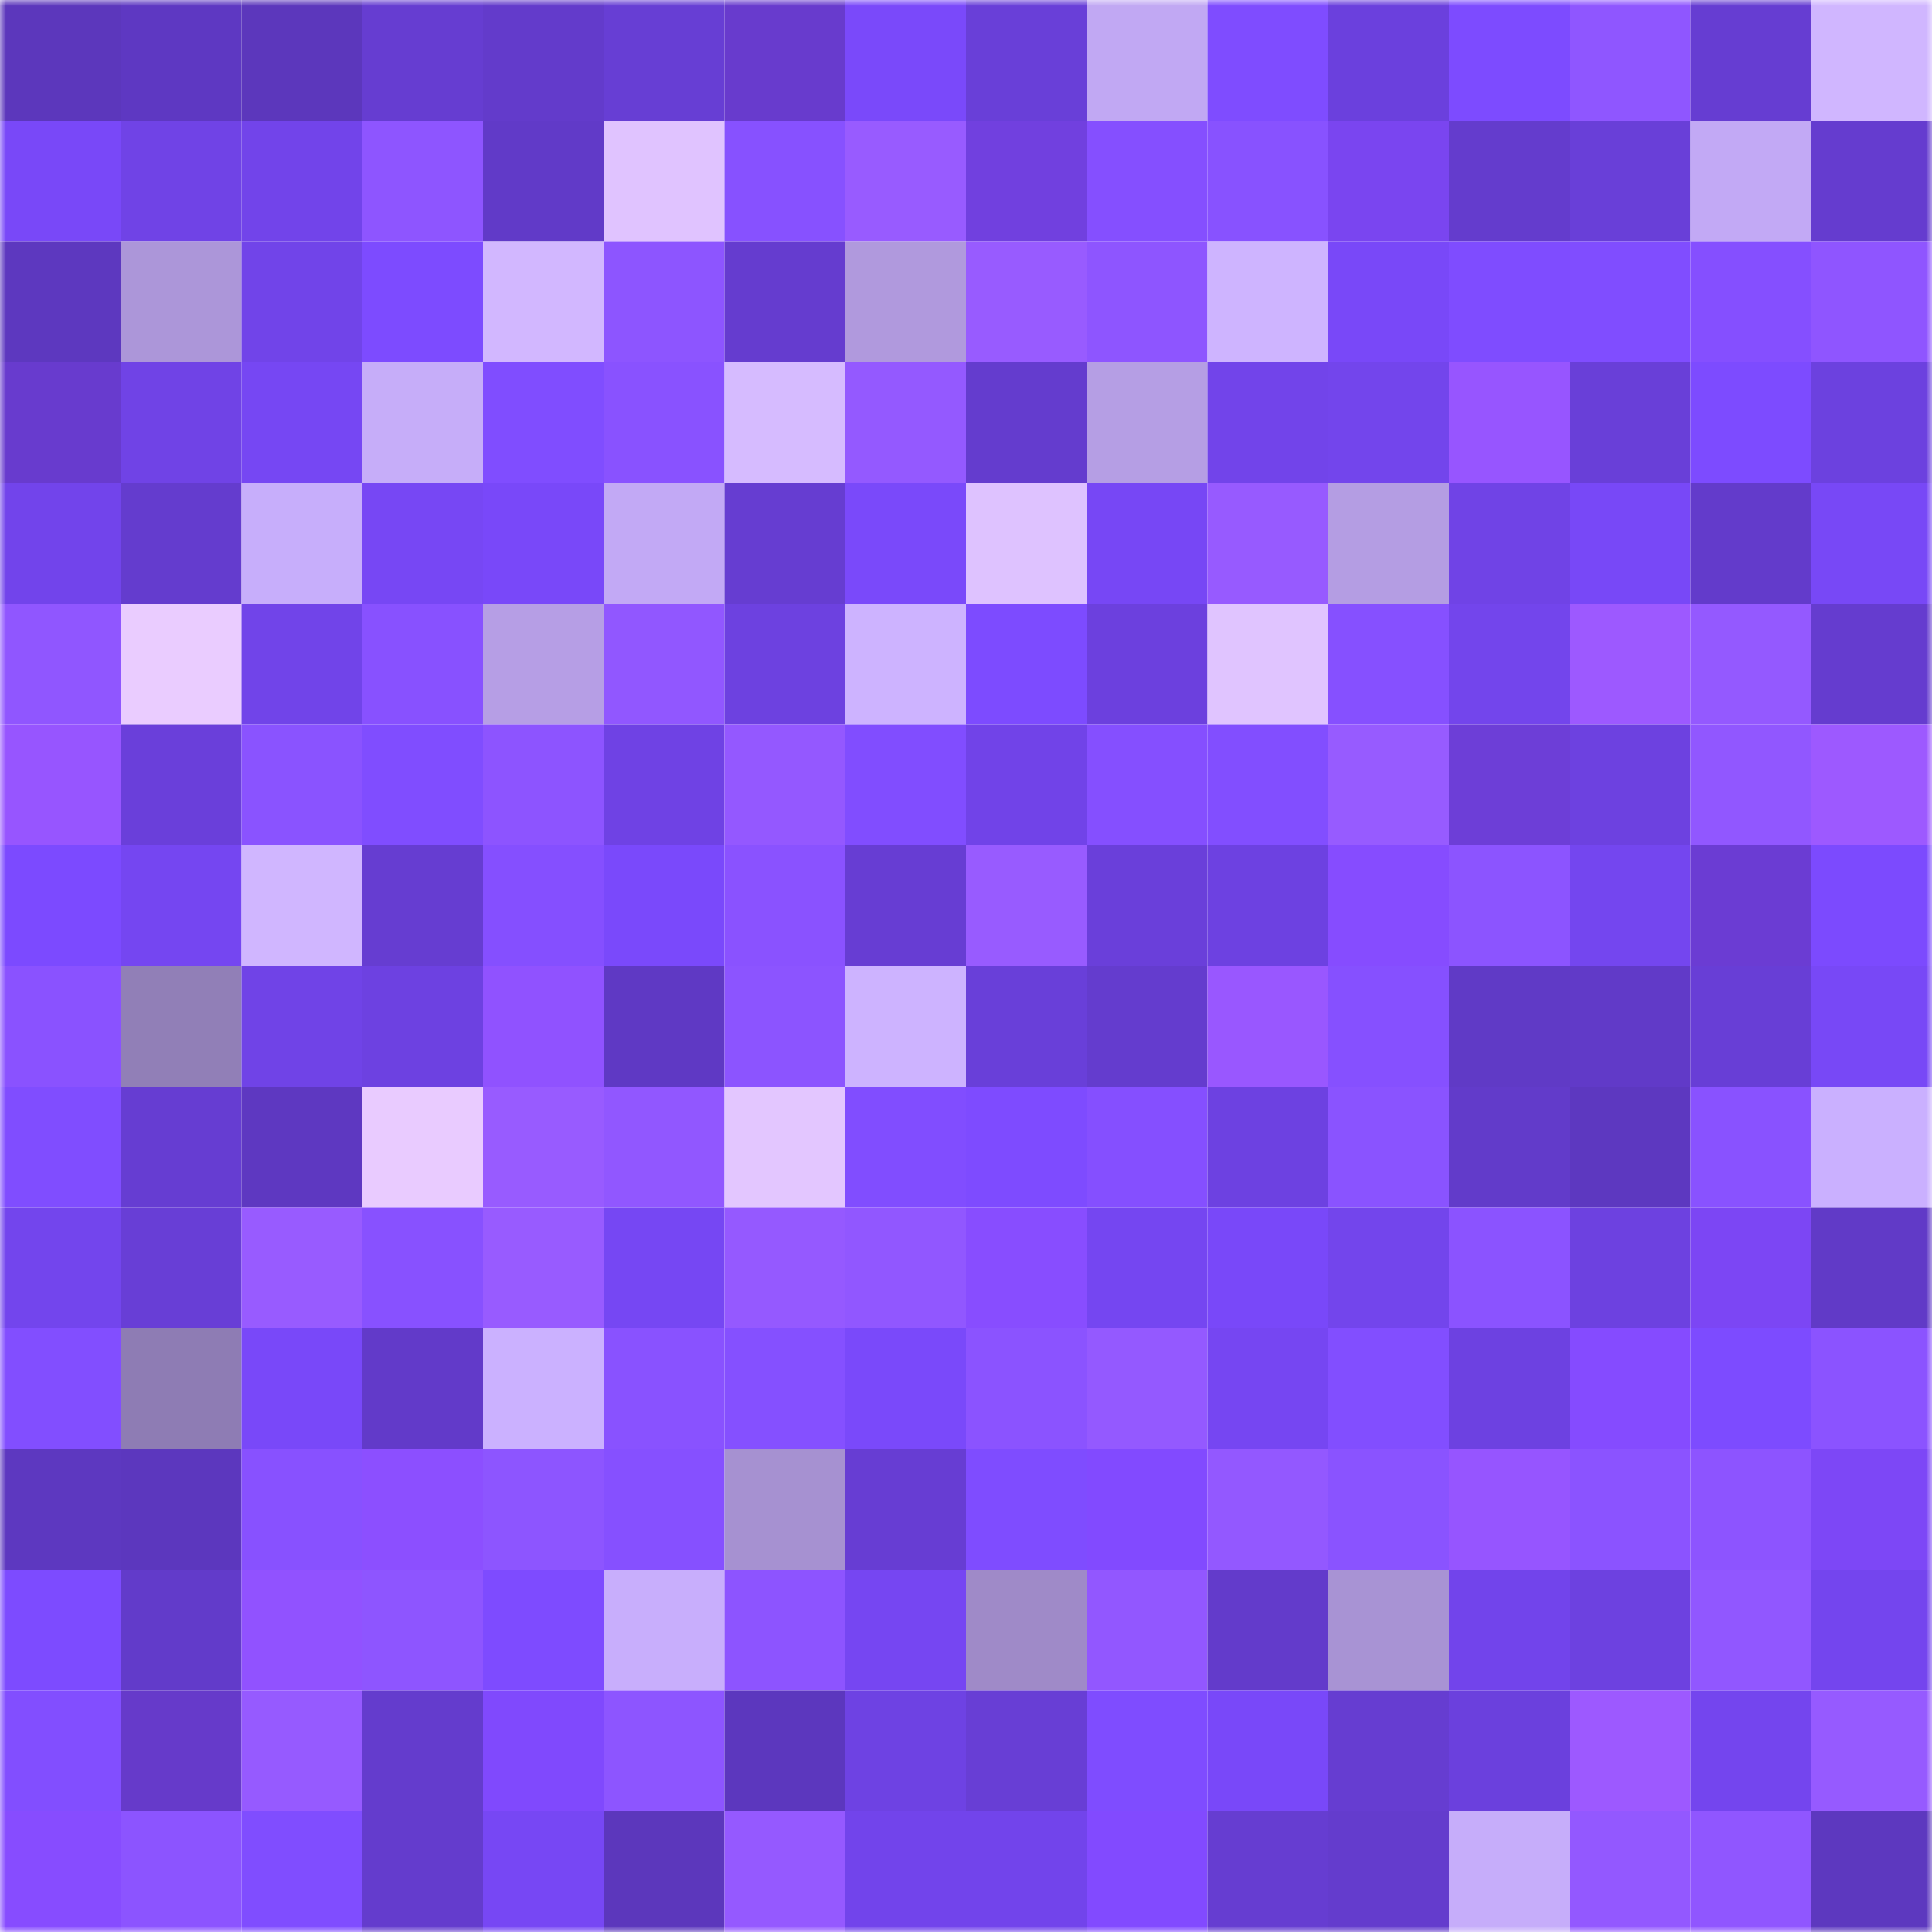 <svg viewBox="0 0 160 160" fill="none" role="img" xmlns="http://www.w3.org/2000/svg" width="240" height="240" name="linea%2Cfdl.linea.eth"><mask id="1846058727" mask-type="alpha" maskUnits="userSpaceOnUse" x="0" y="0" width="160" height="160"><rect width="160" height="160" fill="#FFFFFF"></rect></mask><g mask="url(#1846058727)"><rect x="0" y="0" width="10" height="10" fill="#5c37bc"></rect><rect x="10" y="0" width="10" height="10" fill="#5e38c2"></rect><rect x="20" y="0" width="10" height="10" fill="#5c37bc"></rect><rect x="30" y="0" width="10" height="10" fill="#663dd1"></rect><rect x="40" y="0" width="10" height="10" fill="#633bcb"></rect><rect x="50" y="0" width="10" height="10" fill="#673ed4"></rect><rect x="60" y="0" width="10" height="10" fill="#683bcd"></rect><rect x="70" y="0" width="10" height="10" fill="#7a49fa"></rect><rect x="80" y="0" width="10" height="10" fill="#693fd8"></rect><rect x="90" y="0" width="10" height="10" fill="#c1a8f3"></rect><rect x="100" y="0" width="10" height="10" fill="#7f4cff"></rect><rect x="110" y="0" width="10" height="10" fill="#6b40dd"></rect><rect x="120" y="0" width="10" height="10" fill="#7d4bff"></rect><rect x="130" y="0" width="10" height="10" fill="#8f56ff"></rect><rect x="140" y="0" width="10" height="10" fill="#663dd2"></rect><rect x="150" y="0" width="10" height="10" fill="#d0b6ff"></rect><rect x="0" y="10" width="10" height="10" fill="#7948f8"></rect><rect x="10" y="10" width="10" height="10" fill="#7043e6"></rect><rect x="20" y="10" width="10" height="10" fill="#7244ea"></rect><rect x="30" y="10" width="10" height="10" fill="#8e55ff"></rect><rect x="40" y="10" width="10" height="10" fill="#613ac8"></rect><rect x="50" y="10" width="10" height="10" fill="#e0c3ff"></rect><rect x="60" y="10" width="10" height="10" fill="#8751ff"></rect><rect x="70" y="10" width="10" height="10" fill="#985bff"></rect><rect x="80" y="10" width="10" height="10" fill="#7140df"></rect><rect x="90" y="10" width="10" height="10" fill="#854fff"></rect><rect x="100" y="10" width="10" height="10" fill="#8852ff"></rect><rect x="110" y="10" width="10" height="10" fill="#7a45f0"></rect><rect x="120" y="10" width="10" height="10" fill="#643ccd"></rect><rect x="130" y="10" width="10" height="10" fill="#693fd8"></rect><rect x="140" y="10" width="10" height="10" fill="#c2a9f5"></rect><rect x="150" y="10" width="10" height="10" fill="#653ccf"></rect><rect x="0" y="20" width="10" height="10" fill="#5d38bf"></rect><rect x="10" y="20" width="10" height="10" fill="#ac96d9"></rect><rect x="20" y="20" width="10" height="10" fill="#7144e9"></rect><rect x="30" y="20" width="10" height="10" fill="#7d4bff"></rect><rect x="40" y="20" width="10" height="10" fill="#d2b7ff"></rect><rect x="50" y="20" width="10" height="10" fill="#8d55ff"></rect><rect x="60" y="20" width="10" height="10" fill="#653ccf"></rect><rect x="70" y="20" width="10" height="10" fill="#b099dd"></rect><rect x="80" y="20" width="10" height="10" fill="#985bff"></rect><rect x="90" y="20" width="10" height="10" fill="#8e55ff"></rect><rect x="100" y="20" width="10" height="10" fill="#ceb4ff"></rect><rect x="110" y="20" width="10" height="10" fill="#7948f8"></rect><rect x="120" y="20" width="10" height="10" fill="#7f4cff"></rect><rect x="130" y="20" width="10" height="10" fill="#804dff"></rect><rect x="140" y="20" width="10" height="10" fill="#854fff"></rect><rect x="150" y="20" width="10" height="10" fill="#8f55ff"></rect><rect x="0" y="30" width="10" height="10" fill="#683bce"></rect><rect x="10" y="30" width="10" height="10" fill="#7043e6"></rect><rect x="20" y="30" width="10" height="10" fill="#7647f3"></rect><rect x="30" y="30" width="10" height="10" fill="#c6adf9"></rect><rect x="40" y="30" width="10" height="10" fill="#804dff"></rect><rect x="50" y="30" width="10" height="10" fill="#8952ff"></rect><rect x="60" y="30" width="10" height="10" fill="#d6bbff"></rect><rect x="70" y="30" width="10" height="10" fill="#9459ff"></rect><rect x="80" y="30" width="10" height="10" fill="#643cce"></rect><rect x="90" y="30" width="10" height="10" fill="#b59ee4"></rect><rect x="100" y="30" width="10" height="10" fill="#7244ea"></rect><rect x="110" y="30" width="10" height="10" fill="#7345ec"></rect><rect x="120" y="30" width="10" height="10" fill="#9755ff"></rect><rect x="130" y="30" width="10" height="10" fill="#693fd8"></rect><rect x="140" y="30" width="10" height="10" fill="#7d4bff"></rect><rect x="150" y="30" width="10" height="10" fill="#6c41df"></rect><rect x="0" y="40" width="10" height="10" fill="#7244eb"></rect><rect x="10" y="40" width="10" height="10" fill="#643cce"></rect><rect x="20" y="40" width="10" height="10" fill="#c7aefb"></rect><rect x="30" y="40" width="10" height="10" fill="#7747f4"></rect><rect x="40" y="40" width="10" height="10" fill="#7948f9"></rect><rect x="50" y="40" width="10" height="10" fill="#c2a9f5"></rect><rect x="60" y="40" width="10" height="10" fill="#663dd1"></rect><rect x="70" y="40" width="10" height="10" fill="#7a49fa"></rect><rect x="80" y="40" width="10" height="10" fill="#dec2ff"></rect><rect x="90" y="40" width="10" height="10" fill="#7747f5"></rect><rect x="100" y="40" width="10" height="10" fill="#975aff"></rect><rect x="110" y="40" width="10" height="10" fill="#b49de3"></rect><rect x="120" y="40" width="10" height="10" fill="#7043e6"></rect><rect x="130" y="40" width="10" height="10" fill="#7848f7"></rect><rect x="140" y="40" width="10" height="10" fill="#633bcb"></rect><rect x="150" y="40" width="10" height="10" fill="#7848f6"></rect><rect x="0" y="50" width="10" height="10" fill="#9056ff"></rect><rect x="10" y="50" width="10" height="10" fill="#eaccff"></rect><rect x="20" y="50" width="10" height="10" fill="#7144e9"></rect><rect x="30" y="50" width="10" height="10" fill="#8851ff"></rect><rect x="40" y="50" width="10" height="10" fill="#b69ee5"></rect><rect x="50" y="50" width="10" height="10" fill="#9157ff"></rect><rect x="60" y="50" width="10" height="10" fill="#6d41e0"></rect><rect x="70" y="50" width="10" height="10" fill="#cdb3ff"></rect><rect x="80" y="50" width="10" height="10" fill="#7d4bff"></rect><rect x="90" y="50" width="10" height="10" fill="#6c40de"></rect><rect x="100" y="50" width="10" height="10" fill="#e0c4ff"></rect><rect x="110" y="50" width="10" height="10" fill="#8650ff"></rect><rect x="120" y="50" width="10" height="10" fill="#7345ec"></rect><rect x="130" y="50" width="10" height="10" fill="#9d59ff"></rect><rect x="140" y="50" width="10" height="10" fill="#9459ff"></rect><rect x="150" y="50" width="10" height="10" fill="#653ccf"></rect><rect x="0" y="60" width="10" height="10" fill="#9755ff"></rect><rect x="10" y="60" width="10" height="10" fill="#6a3fda"></rect><rect x="20" y="60" width="10" height="10" fill="#8a53ff"></rect><rect x="30" y="60" width="10" height="10" fill="#804dff"></rect><rect x="40" y="60" width="10" height="10" fill="#8d54ff"></rect><rect x="50" y="60" width="10" height="10" fill="#6f42e4"></rect><rect x="60" y="60" width="10" height="10" fill="#9458ff"></rect><rect x="70" y="60" width="10" height="10" fill="#814dff"></rect><rect x="80" y="60" width="10" height="10" fill="#7143e8"></rect><rect x="90" y="60" width="10" height="10" fill="#854fff"></rect><rect x="100" y="60" width="10" height="10" fill="#824eff"></rect><rect x="110" y="60" width="10" height="10" fill="#975bff"></rect><rect x="120" y="60" width="10" height="10" fill="#6d3ed7"></rect><rect x="130" y="60" width="10" height="10" fill="#6d41e0"></rect><rect x="140" y="60" width="10" height="10" fill="#9157ff"></rect><rect x="150" y="60" width="10" height="10" fill="#9d59ff"></rect><rect x="0" y="70" width="10" height="10" fill="#7c4aff"></rect><rect x="10" y="70" width="10" height="10" fill="#7546f1"></rect><rect x="20" y="70" width="10" height="10" fill="#d0b6ff"></rect><rect x="30" y="70" width="10" height="10" fill="#663dd1"></rect><rect x="40" y="70" width="10" height="10" fill="#854fff"></rect><rect x="50" y="70" width="10" height="10" fill="#7a49fb"></rect><rect x="60" y="70" width="10" height="10" fill="#8a52ff"></rect><rect x="70" y="70" width="10" height="10" fill="#673dd3"></rect><rect x="80" y="70" width="10" height="10" fill="#985bff"></rect><rect x="90" y="70" width="10" height="10" fill="#6a3fda"></rect><rect x="100" y="70" width="10" height="10" fill="#6d41e1"></rect><rect x="110" y="70" width="10" height="10" fill="#864cff"></rect><rect x="120" y="70" width="10" height="10" fill="#8c54ff"></rect><rect x="130" y="70" width="10" height="10" fill="#7446ef"></rect><rect x="140" y="70" width="10" height="10" fill="#6b3cd3"></rect><rect x="150" y="70" width="10" height="10" fill="#7c4afe"></rect><rect x="0" y="80" width="10" height="10" fill="#8a52ff"></rect><rect x="10" y="80" width="10" height="10" fill="#917fb7"></rect><rect x="20" y="80" width="10" height="10" fill="#7043e7"></rect><rect x="30" y="80" width="10" height="10" fill="#6d41e1"></rect><rect x="40" y="80" width="10" height="10" fill="#9052ff"></rect><rect x="50" y="80" width="10" height="10" fill="#5f39c4"></rect><rect x="60" y="80" width="10" height="10" fill="#8c54ff"></rect><rect x="70" y="80" width="10" height="10" fill="#cdb3ff"></rect><rect x="80" y="80" width="10" height="10" fill="#693fd9"></rect><rect x="90" y="80" width="10" height="10" fill="#643cce"></rect><rect x="100" y="80" width="10" height="10" fill="#9957ff"></rect><rect x="110" y="80" width="10" height="10" fill="#8650ff"></rect><rect x="120" y="80" width="10" height="10" fill="#603ac6"></rect><rect x="130" y="80" width="10" height="10" fill="#613ac8"></rect><rect x="140" y="80" width="10" height="10" fill="#683ed6"></rect><rect x="150" y="80" width="10" height="10" fill="#7848f6"></rect><rect x="0" y="90" width="10" height="10" fill="#804dff"></rect><rect x="10" y="90" width="10" height="10" fill="#663dd2"></rect><rect x="20" y="90" width="10" height="10" fill="#5e38c1"></rect><rect x="30" y="90" width="10" height="10" fill="#e9cbff"></rect><rect x="40" y="90" width="10" height="10" fill="#985bff"></rect><rect x="50" y="90" width="10" height="10" fill="#9157ff"></rect><rect x="60" y="90" width="10" height="10" fill="#e3c6ff"></rect><rect x="70" y="90" width="10" height="10" fill="#814dff"></rect><rect x="80" y="90" width="10" height="10" fill="#7e4bff"></rect><rect x="90" y="90" width="10" height="10" fill="#854fff"></rect><rect x="100" y="90" width="10" height="10" fill="#6d41e1"></rect><rect x="110" y="90" width="10" height="10" fill="#8a53ff"></rect><rect x="120" y="90" width="10" height="10" fill="#623bca"></rect><rect x="130" y="90" width="10" height="10" fill="#5d38c0"></rect><rect x="140" y="90" width="10" height="10" fill="#8952ff"></rect><rect x="150" y="90" width="10" height="10" fill="#cab0ff"></rect><rect x="0" y="100" width="10" height="10" fill="#7345ed"></rect><rect x="10" y="100" width="10" height="10" fill="#683ed6"></rect><rect x="20" y="100" width="10" height="10" fill="#985bff"></rect><rect x="30" y="100" width="10" height="10" fill="#8851ff"></rect><rect x="40" y="100" width="10" height="10" fill="#985bff"></rect><rect x="50" y="100" width="10" height="10" fill="#7647f3"></rect><rect x="60" y="100" width="10" height="10" fill="#9559ff"></rect><rect x="70" y="100" width="10" height="10" fill="#9157ff"></rect><rect x="80" y="100" width="10" height="10" fill="#884dff"></rect><rect x="90" y="100" width="10" height="10" fill="#7546f1"></rect><rect x="100" y="100" width="10" height="10" fill="#7948f9"></rect><rect x="110" y="100" width="10" height="10" fill="#7345ec"></rect><rect x="120" y="100" width="10" height="10" fill="#8b53ff"></rect><rect x="130" y="100" width="10" height="10" fill="#6d41e0"></rect><rect x="140" y="100" width="10" height="10" fill="#7c46f4"></rect><rect x="150" y="100" width="10" height="10" fill="#613ac7"></rect><rect x="0" y="110" width="10" height="10" fill="#824eff"></rect><rect x="10" y="110" width="10" height="10" fill="#8e7cb4"></rect><rect x="20" y="110" width="10" height="10" fill="#7948f9"></rect><rect x="30" y="110" width="10" height="10" fill="#623ac9"></rect><rect x="40" y="110" width="10" height="10" fill="#cbb1ff"></rect><rect x="50" y="110" width="10" height="10" fill="#8952ff"></rect><rect x="60" y="110" width="10" height="10" fill="#8550ff"></rect><rect x="70" y="110" width="10" height="10" fill="#7a49fa"></rect><rect x="80" y="110" width="10" height="10" fill="#8b53ff"></rect><rect x="90" y="110" width="10" height="10" fill="#9459ff"></rect><rect x="100" y="110" width="10" height="10" fill="#7646f2"></rect><rect x="110" y="110" width="10" height="10" fill="#824eff"></rect><rect x="120" y="110" width="10" height="10" fill="#6d41e1"></rect><rect x="130" y="110" width="10" height="10" fill="#854bff"></rect><rect x="140" y="110" width="10" height="10" fill="#7d4bff"></rect><rect x="150" y="110" width="10" height="10" fill="#8b53ff"></rect><rect x="0" y="120" width="10" height="10" fill="#5d38c0"></rect><rect x="10" y="120" width="10" height="10" fill="#5c37be"></rect><rect x="20" y="120" width="10" height="10" fill="#8851ff"></rect><rect x="30" y="120" width="10" height="10" fill="#8c4fff"></rect><rect x="40" y="120" width="10" height="10" fill="#8d55ff"></rect><rect x="50" y="120" width="10" height="10" fill="#8650ff"></rect><rect x="60" y="120" width="10" height="10" fill="#a691d1"></rect><rect x="70" y="120" width="10" height="10" fill="#673dd3"></rect><rect x="80" y="120" width="10" height="10" fill="#7f4cff"></rect><rect x="90" y="120" width="10" height="10" fill="#824aff"></rect><rect x="100" y="120" width="10" height="10" fill="#9358ff"></rect><rect x="110" y="120" width="10" height="10" fill="#8a53ff"></rect><rect x="120" y="120" width="10" height="10" fill="#9655ff"></rect><rect x="130" y="120" width="10" height="10" fill="#8b53ff"></rect><rect x="140" y="120" width="10" height="10" fill="#8d54ff"></rect><rect x="150" y="120" width="10" height="10" fill="#7d47f6"></rect><rect x="0" y="130" width="10" height="10" fill="#7d4bff"></rect><rect x="10" y="130" width="10" height="10" fill="#623bca"></rect><rect x="20" y="130" width="10" height="10" fill="#9152ff"></rect><rect x="30" y="130" width="10" height="10" fill="#8e55ff"></rect><rect x="40" y="130" width="10" height="10" fill="#7e4bff"></rect><rect x="50" y="130" width="10" height="10" fill="#c8aefc"></rect><rect x="60" y="130" width="10" height="10" fill="#8d54ff"></rect><rect x="70" y="130" width="10" height="10" fill="#7646f2"></rect><rect x="80" y="130" width="10" height="10" fill="#9f8ac8"></rect><rect x="90" y="130" width="10" height="10" fill="#9257ff"></rect><rect x="100" y="130" width="10" height="10" fill="#633bcb"></rect><rect x="110" y="130" width="10" height="10" fill="#a893d4"></rect><rect x="120" y="130" width="10" height="10" fill="#7244eb"></rect><rect x="130" y="130" width="10" height="10" fill="#6d41e0"></rect><rect x="140" y="130" width="10" height="10" fill="#9157ff"></rect><rect x="150" y="130" width="10" height="10" fill="#7445ee"></rect><rect x="0" y="140" width="10" height="10" fill="#824eff"></rect><rect x="10" y="140" width="10" height="10" fill="#663aca"></rect><rect x="20" y="140" width="10" height="10" fill="#965aff"></rect><rect x="30" y="140" width="10" height="10" fill="#643ccd"></rect><rect x="40" y="140" width="10" height="10" fill="#8049fd"></rect><rect x="50" y="140" width="10" height="10" fill="#8d55ff"></rect><rect x="60" y="140" width="10" height="10" fill="#5c37be"></rect><rect x="70" y="140" width="10" height="10" fill="#6e42e3"></rect><rect x="80" y="140" width="10" height="10" fill="#683ed5"></rect><rect x="90" y="140" width="10" height="10" fill="#7f4cff"></rect><rect x="100" y="140" width="10" height="10" fill="#7948f9"></rect><rect x="110" y="140" width="10" height="10" fill="#663dd1"></rect><rect x="120" y="140" width="10" height="10" fill="#6b40dd"></rect><rect x="130" y="140" width="10" height="10" fill="#9d59ff"></rect><rect x="140" y="140" width="10" height="10" fill="#7445ee"></rect><rect x="150" y="140" width="10" height="10" fill="#965aff"></rect><rect x="0" y="150" width="10" height="10" fill="#874cff"></rect><rect x="10" y="150" width="10" height="10" fill="#8c54ff"></rect><rect x="20" y="150" width="10" height="10" fill="#804dff"></rect><rect x="30" y="150" width="10" height="10" fill="#643ccd"></rect><rect x="40" y="150" width="10" height="10" fill="#7747f4"></rect><rect x="50" y="150" width="10" height="10" fill="#5c37bc"></rect><rect x="60" y="150" width="10" height="10" fill="#9559ff"></rect><rect x="70" y="150" width="10" height="10" fill="#7244eb"></rect><rect x="80" y="150" width="10" height="10" fill="#7244eb"></rect><rect x="90" y="150" width="10" height="10" fill="#824aff"></rect><rect x="100" y="150" width="10" height="10" fill="#663dd1"></rect><rect x="110" y="150" width="10" height="10" fill="#643ccd"></rect><rect x="120" y="150" width="10" height="10" fill="#c6adfa"></rect><rect x="130" y="150" width="10" height="10" fill="#9358ff"></rect><rect x="140" y="150" width="10" height="10" fill="#9056ff"></rect><rect x="150" y="150" width="10" height="10" fill="#5d38bf"></rect></g></svg>